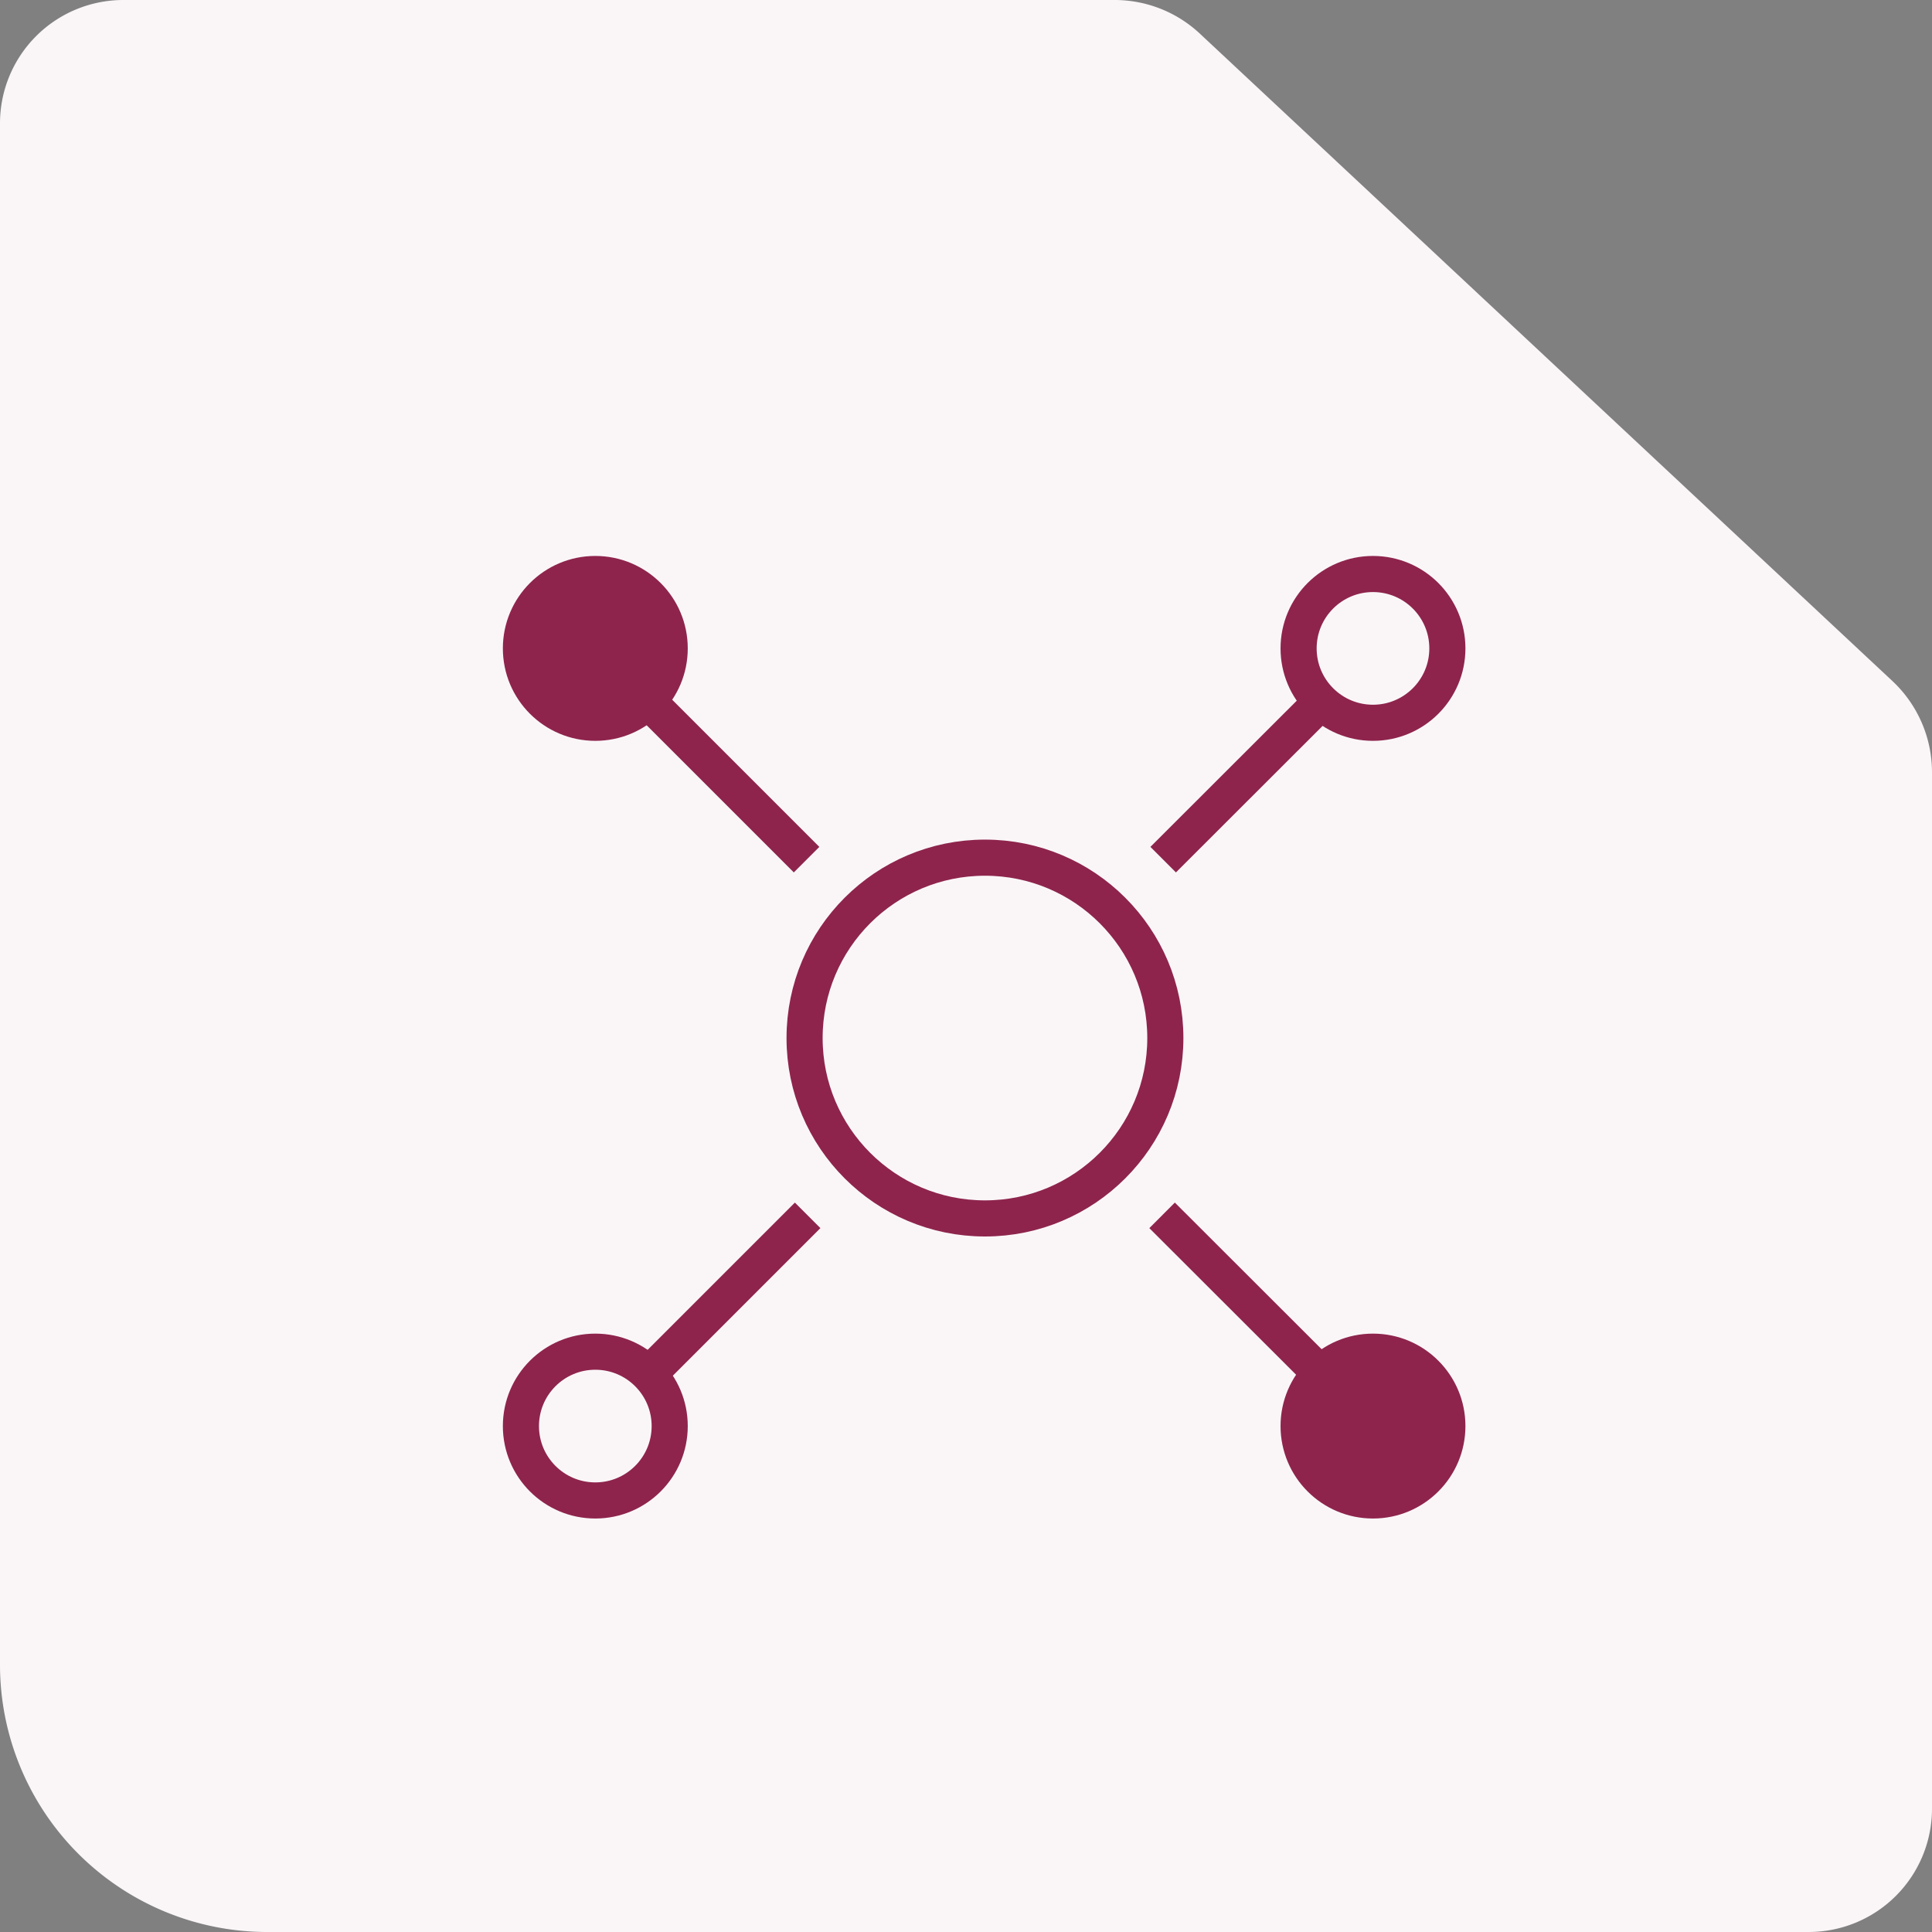 <svg xmlns="http://www.w3.org/2000/svg" viewBox="0 0 107 107"><rect x="0" y="0" width="107" height="107" fill="#808080" stroke="none"/><defs><style>.cls-1{fill:#faf6f8;}.cls-2{fill:none;}.cls-2,.cls-3{stroke:#8e244c;stroke-miterlimit:10;stroke-width:2px;}.cls-3{fill:#8e244c;}</style></defs><g id="Vrstva_3" data-name="Vrstva 3"><path class="cls-1" d="M61.73,0H6.83A6.83,6.83,0,0,0,0,6.83V92.2A14.8,14.8,0,0,0,14.8,107h85.37a6.83,6.83,0,0,0,6.83-6.83V42.77a6.92,6.92,0,0,0-2.19-5.05L66.46,1.87A6.91,6.91,0,0,0,61.73,0Z"/></g><g id="Vrstva_4" data-name="Vrstva 4"><circle class="cls-2" cx="54.55" cy="57.49" r="9.99"/><circle class="cls-3" cx="32.97" cy="35.91" r="4.12"/><circle class="cls-3" cx="76.04" cy="78.98" r="4.12"/><circle class="cls-2" cx="76.04" cy="35.91" r="4.12"/><circle class="cls-2" cx="32.97" cy="78.98" r="4.12"/><line class="cls-2" x1="64.36" y1="67.31" x2="73.8" y2="76.74"/><line class="cls-2" x1="35.3" y1="38.24" x2="44.67" y2="47.61"/><line class="cls-2" x1="44.73" y1="67.31" x2="35.3" y2="76.74"/><line class="cls-2" x1="73.8" y1="38.24" x2="64.42" y2="47.61"/></g></svg>
